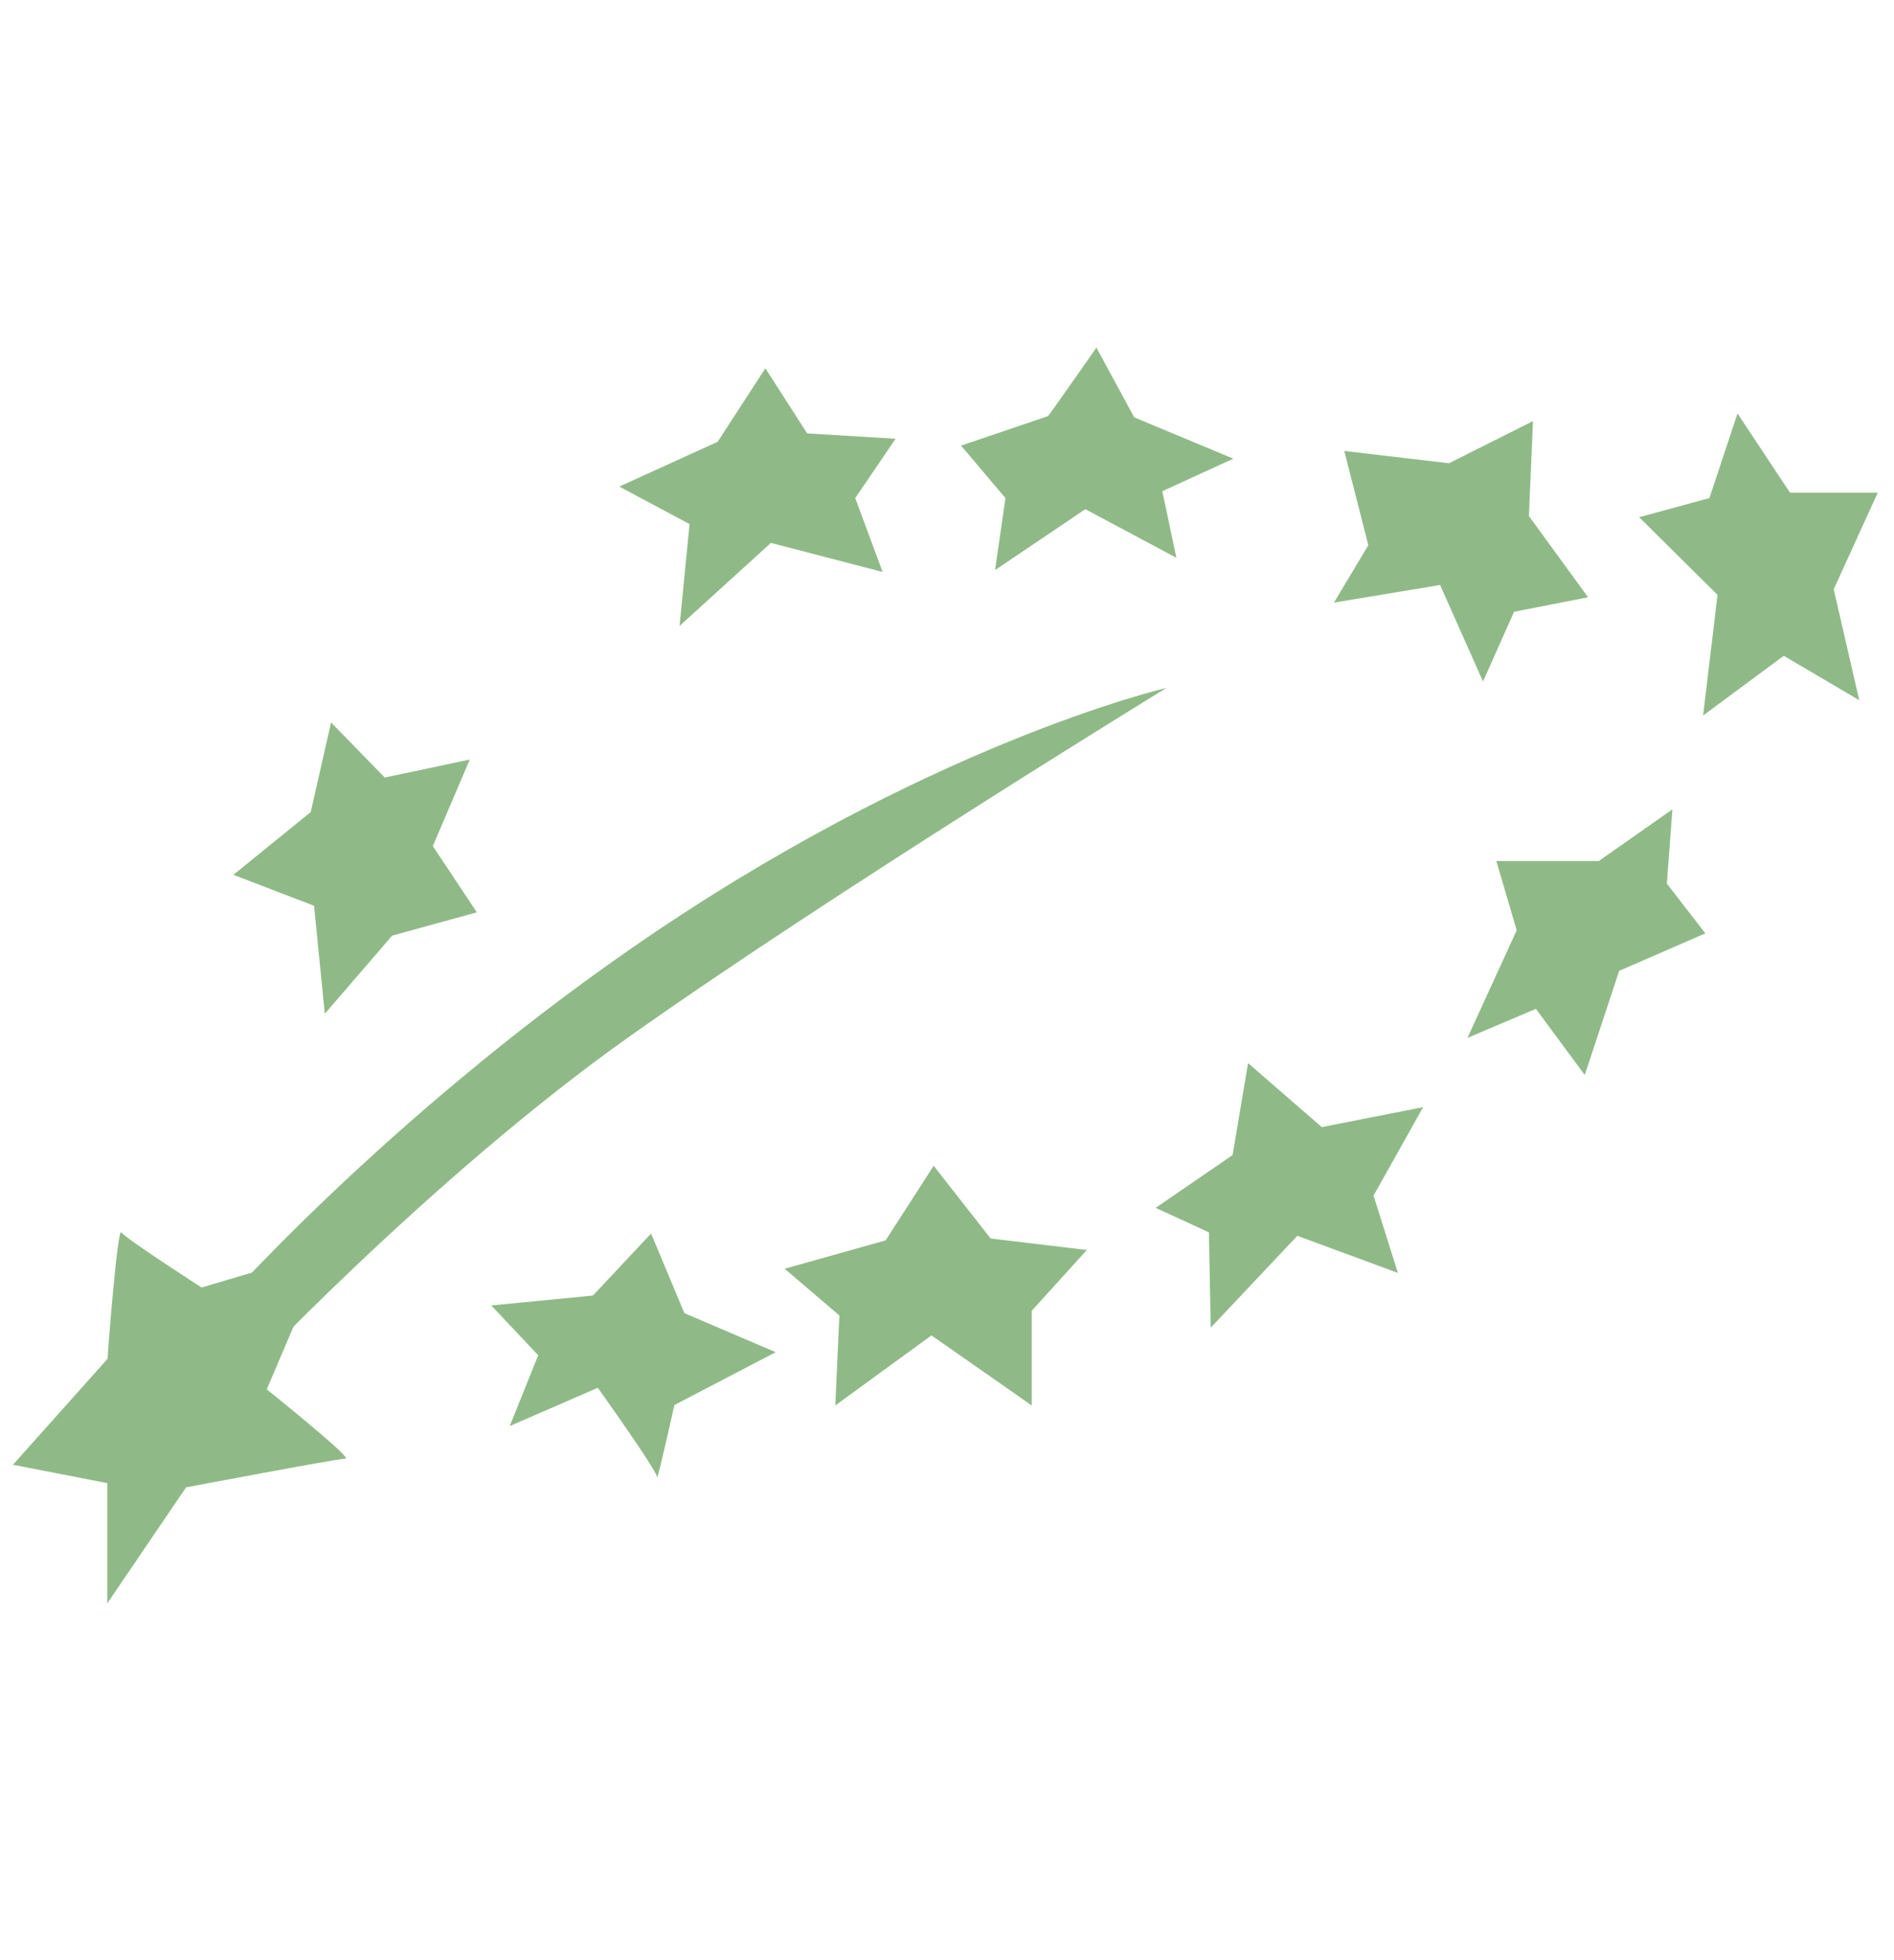<svg xmlns="http://www.w3.org/2000/svg" fill="none" viewBox="0 0 29 30" height="30" width="29">
<path fill="#8FBA87" d="M3.104 20.314C3.342 19.992 5.959 17.092 9.618 14.549C14.171 11.379 17.859 10.529 17.859 10.529C17.859 10.529 12.755 13.658 9.657 15.85C6.559 18.041 3.574 21.246 3.574 21.246L3.104 20.314Z"></path>
<path fill="#8FBA87" d="M1.648 20.795C1.648 20.701 1.801 18.767 1.858 18.861C1.92 18.955 3.087 19.705 3.087 19.705L4.99 19.142L4.084 21.264C4.084 21.264 5.409 22.324 5.29 22.324C5.171 22.324 2.849 22.764 2.849 22.764L1.643 24.539V22.699L0.198 22.418L1.648 20.795Z"></path>
<path fill="#8FBA87" d="M9.079 19.828L9.969 18.879L10.479 20.098L11.877 20.695L10.326 21.504C10.326 21.504 10.059 22.705 10.059 22.605C10.059 22.506 9.153 21.24 9.153 21.24L7.805 21.826L8.241 20.742L7.522 19.98L9.079 19.828Z"></path>
<path fill="#8FBA87" d="M12.014 19.418L13.56 18.984L14.296 17.842L15.168 18.955L16.641 19.131L15.797 20.062V21.51L14.262 20.438L12.79 21.51L12.852 20.133L12.014 19.418Z"></path>
<path fill="#8FBA87" d="M17.695 18.486L18.873 17.678L19.11 16.271L20.238 17.25L21.79 16.945L21.031 18.299L21.404 19.482L19.864 18.914L18.538 20.32L18.51 18.861L17.695 18.486Z"></path>
<path fill="#8FBA87" d="M23.223 14.238L22.911 13.178H24.48L25.607 12.387L25.522 13.523L26.111 14.285L24.792 14.859L24.265 16.453L23.517 15.44L22.469 15.885L23.223 14.238Z"></path>
<path fill="#8FBA87" d="M27.408 7.541H28.751L28.077 9.018L28.468 10.717L27.312 10.037L26.077 10.951L26.298 9.105L25.098 7.916L26.174 7.623L26.604 6.328L27.408 7.541Z"></path>
<path fill="#8FBA87" d="M22.186 7.09L23.472 6.445L23.41 7.898L24.316 9.141L23.183 9.363L22.707 10.43L22.05 8.953L20.425 9.223L20.951 8.344L20.583 6.902L22.186 7.09Z"></path>
<path fill="#8FBA87" d="M16.046 6.369C16.08 6.334 16.788 5.32 16.788 5.32L17.366 6.387L18.884 7.02L17.797 7.518L18.012 8.537L16.618 7.793L15.236 8.725L15.395 7.623L14.715 6.82L16.046 6.369Z"></path>
<path fill="#8FBA87" d="M10.988 6.762L11.719 5.637L12.359 6.633L13.713 6.715L13.095 7.623L13.514 8.754L11.804 8.309L10.405 9.58L10.558 8.021L9.482 7.447L10.988 6.762Z"></path>
<path fill="#8FBA87" d="M4.758 12.428L5.069 11.057L5.891 11.9L7.193 11.625L6.627 12.949L7.301 13.963L6.004 14.32L4.973 15.516L4.809 13.863L3.574 13.389L4.758 12.428Z"></path>
</svg>
